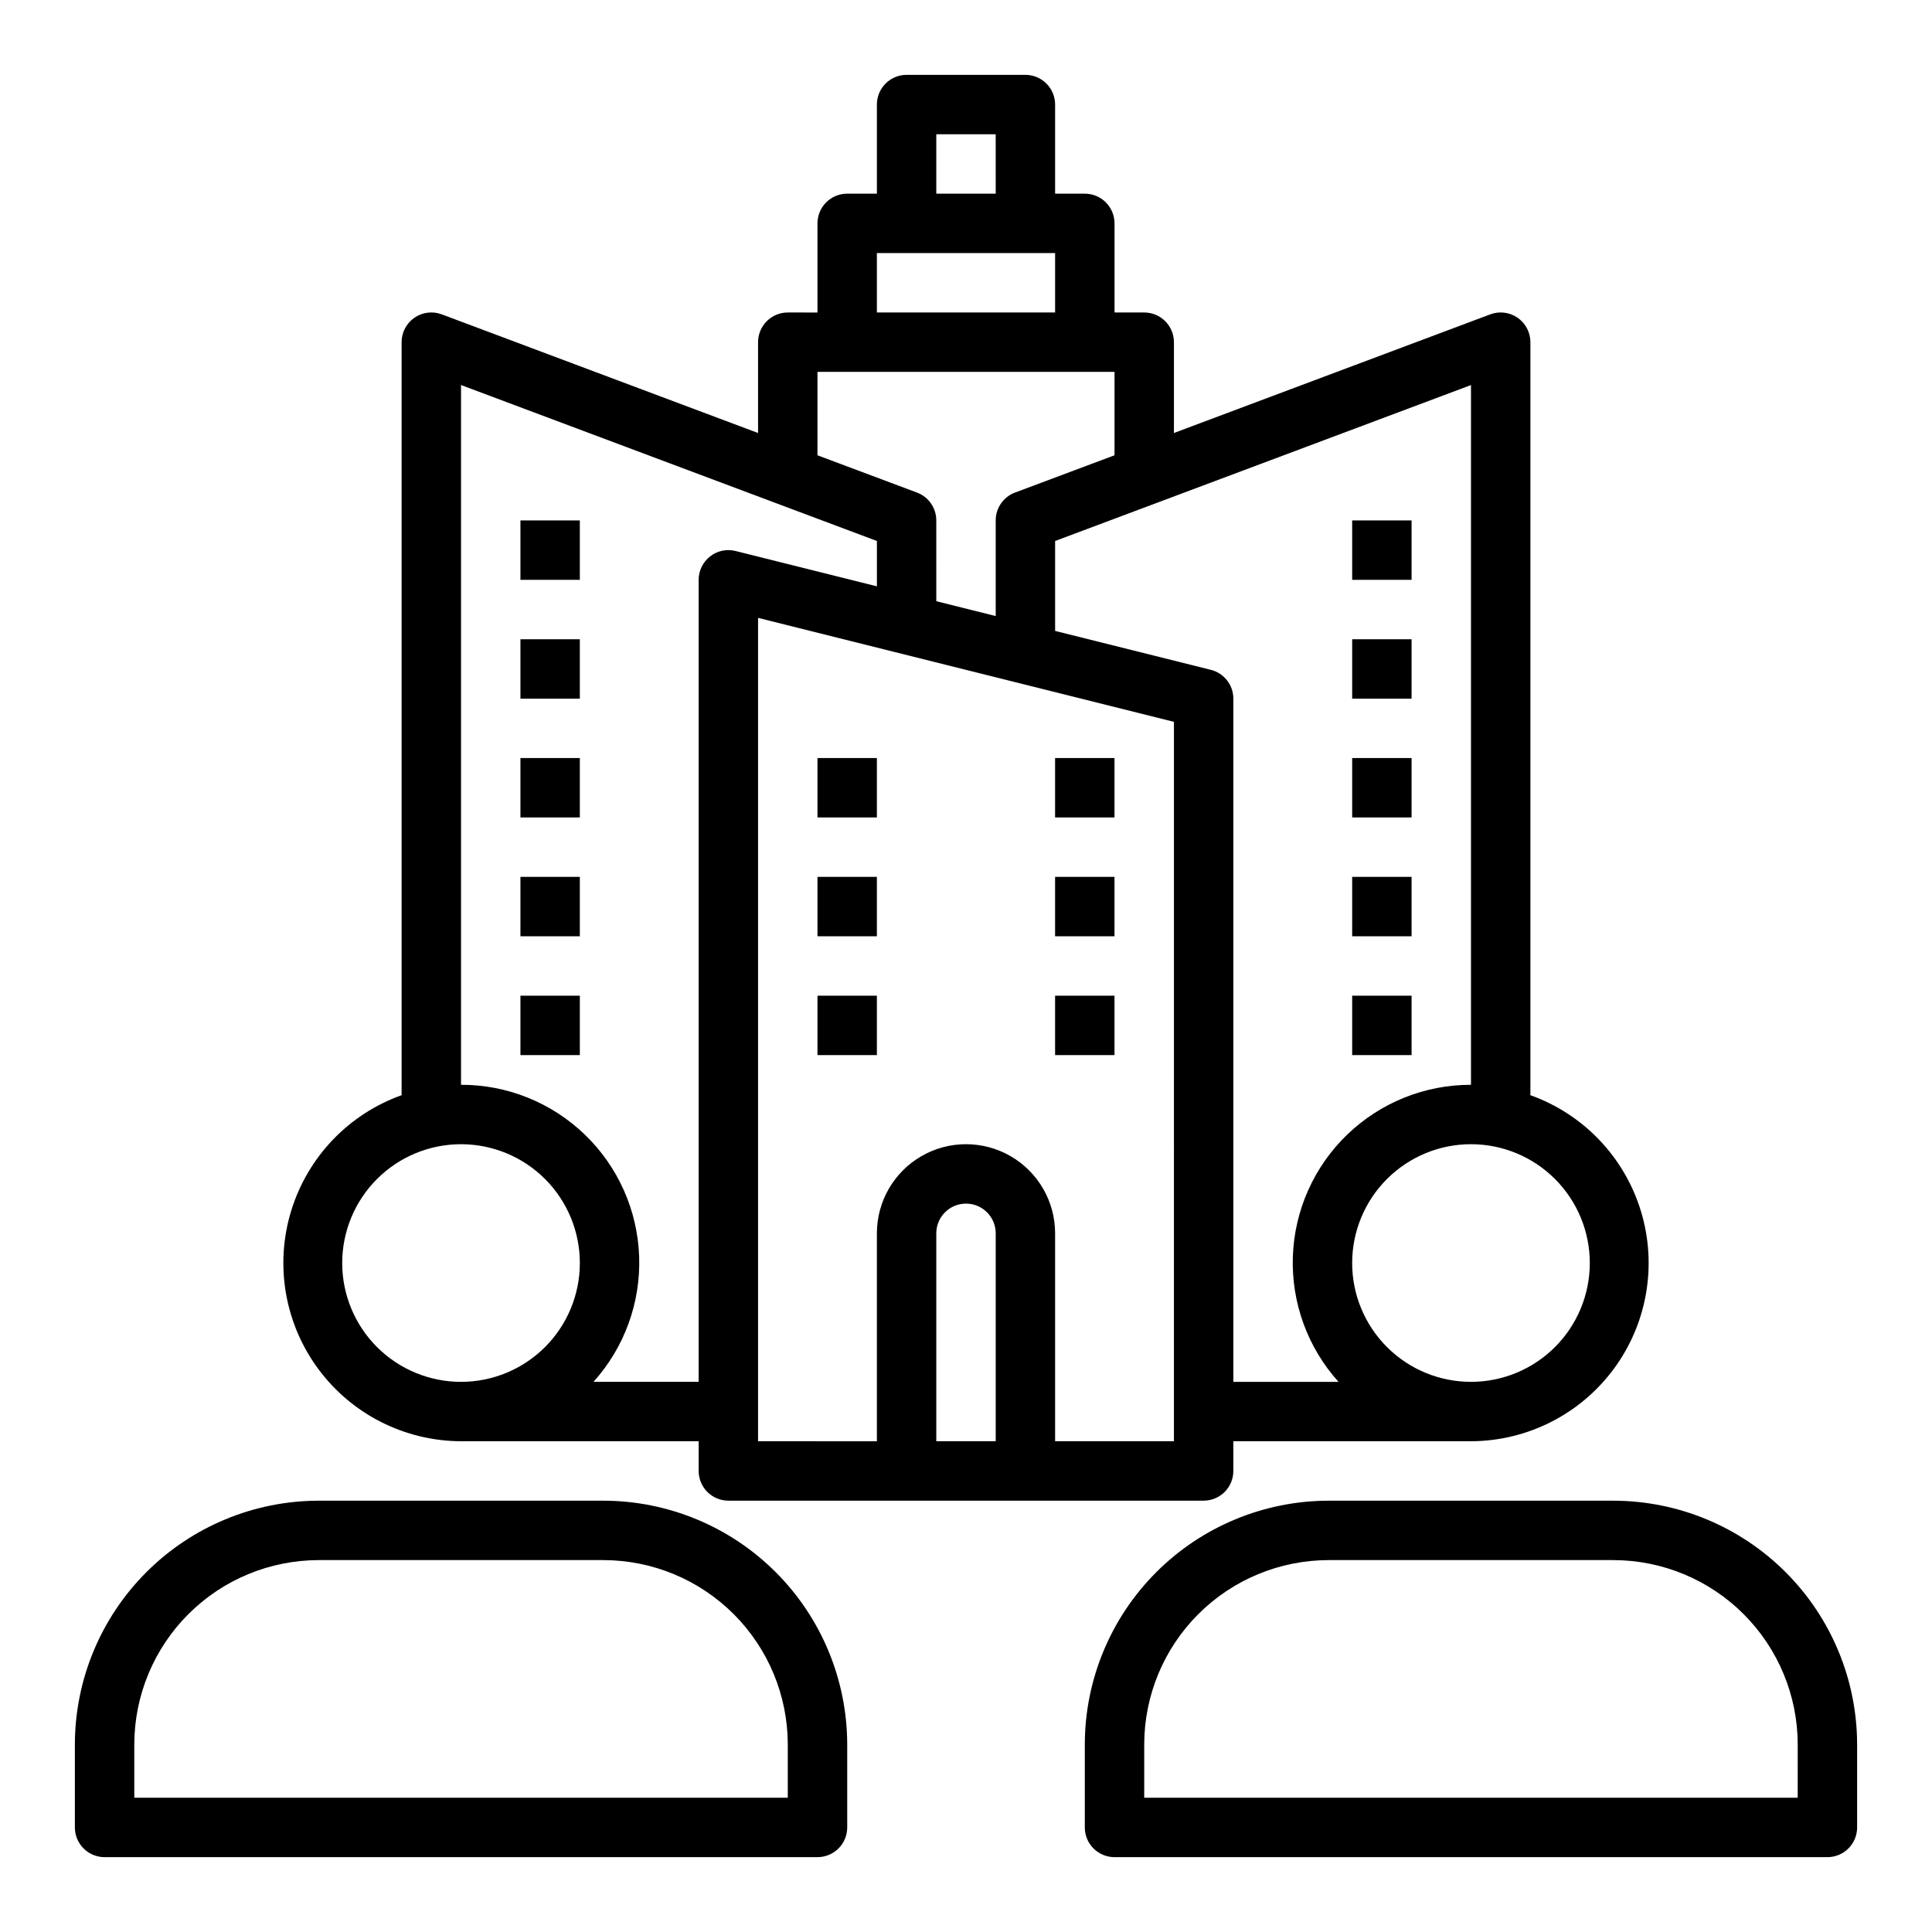 <?xml version="1.0" encoding="UTF-8"?>
<!-- Uploaded to: SVG Repo, www.svgrepo.com, Generator: SVG Repo Mixer Tools -->
<svg fill="#000000" width="800px" height="800px" version="1.1" viewBox="144 144 512 512" xmlns="http://www.w3.org/2000/svg">
 <g>
  <path d="m470.85 533.82v-7.875h62.977c14.938-0.047 28.977-7.16 37.848-19.18 8.875-12.02 11.535-27.531 7.18-41.82-4.356-14.293-15.215-25.68-29.285-30.707v-199.55c0.004-2.586-1.262-5.008-3.387-6.481-2.125-1.473-4.836-1.809-7.254-0.898l-83.824 31.441v-24.062c0-2.09-0.828-4.09-2.305-5.566-1.477-1.477-3.477-2.309-5.566-2.309h-7.871v-23.613c0-2.09-0.832-4.09-2.305-5.566-1.477-1.477-3.481-2.309-5.566-2.309h-7.875v-23.613c0-2.09-0.828-4.09-2.305-5.566-1.477-1.477-3.477-2.309-5.566-2.309h-31.488c-4.348 0-7.871 3.527-7.871 7.875v23.613h-7.871c-4.348 0-7.875 3.527-7.875 7.875v23.617l-7.871-0.004c-4.348 0-7.871 3.527-7.871 7.875v24.066l-83.82-31.445c-2.422-0.91-5.133-0.574-7.258 0.898-2.121 1.473-3.391 3.894-3.387 6.481v199.55c-14.07 5.027-24.93 16.414-29.285 30.707-4.356 14.289-1.691 29.801 7.18 41.82 8.875 12.02 22.91 19.133 37.852 19.18h62.977v7.871l-0.004 0.004c0 2.086 0.832 4.09 2.309 5.566 1.477 1.477 3.477 2.305 5.566 2.305h125.95c2.086 0 4.09-0.828 5.566-2.305 1.473-1.477 2.305-3.481 2.305-5.566zm94.465-55.105c0 8.352-3.32 16.359-9.223 22.266-5.906 5.906-13.914 9.223-22.266 9.223-8.352 0-16.363-3.316-22.266-9.223-5.906-5.906-9.223-13.914-9.223-22.266s3.316-16.359 9.223-22.266c5.902-5.906 13.914-9.223 22.266-9.223 8.352 0 16.359 3.316 22.266 9.223 5.902 5.906 9.223 13.914 9.223 22.266zm-31.488-232.67v185.44c-12.234-0.023-23.996 4.711-32.805 13.199-8.809 8.488-13.973 20.066-14.402 32.293-0.43 12.227 3.906 24.141 12.098 33.227h-27.867v-181.06c0-3.609-2.461-6.758-5.969-7.633l-41.266-10.312v-23.828zm-141.7-66.465h15.742l0.004 15.742h-15.746zm-15.742 31.488h47.23v15.742h-47.23zm-15.742 31.488h78.719v22.098l-26.387 9.887c-3.074 1.152-5.106 4.094-5.102 7.375v25.348l-15.742-3.938-0.004-21.41c0.004-3.281-2.027-6.223-5.098-7.375l-26.391-9.887zm-94.465 267.65c-8.352 0-16.363-3.316-22.266-9.223-5.906-5.906-9.223-13.914-9.223-22.266s3.316-16.359 9.223-22.266c5.902-5.906 13.914-9.223 22.266-9.223 8.348 0 16.359 3.316 22.266 9.223 5.902 5.906 9.223 13.914 9.223 22.266s-3.32 16.359-9.223 22.266c-5.906 5.906-13.918 9.223-22.266 9.223zm66.008-218.75h-0.004c-1.91 1.488-3.027 3.777-3.031 6.203v212.54h-27.863c8.188-9.086 12.523-21 12.094-33.227-0.43-12.227-5.594-23.805-14.402-32.293-8.809-8.488-20.57-13.223-32.801-13.199v-185.44l110.21 41.328v12.02l-37.457-9.367c-2.348-0.594-4.84-0.066-6.746 1.434zm75.688 234.49h-15.746v-55.102c0-4.348 3.527-7.871 7.875-7.871s7.871 3.523 7.871 7.871zm47.23 0h-31.488v-55.102c0-8.438-4.5-16.234-11.809-20.453-7.305-4.219-16.309-4.219-23.613 0-7.309 4.219-11.809 12.016-11.809 20.453v55.105l-31.488-0.004v-218.2l110.21 27.551z"/>
  <path d="m360.64 344.89h15.742v15.742h-15.742z"/>
  <path d="m423.61 344.89h15.742v15.742h-15.742z"/>
  <path d="m360.64 376.38h15.742v15.742h-15.742z"/>
  <path d="m423.61 376.38h15.742v15.742h-15.742z"/>
  <path d="m360.64 407.87h15.742v15.742h-15.742z"/>
  <path d="m423.61 407.87h15.742v15.742h-15.742z"/>
  <path d="m502.34 281.92h15.742v15.742h-15.742z"/>
  <path d="m502.34 313.41h15.742v15.742h-15.742z"/>
  <path d="m502.34 344.89h15.742v15.742h-15.742z"/>
  <path d="m502.34 376.38h15.742v15.742h-15.742z"/>
  <path d="m502.34 407.87h15.742v15.742h-15.742z"/>
  <path d="m281.92 281.92h15.742v15.742h-15.742z"/>
  <path d="m281.92 313.41h15.742v15.742h-15.742z"/>
  <path d="m281.92 344.89h15.742v15.742h-15.742z"/>
  <path d="m281.92 376.38h15.742v15.742h-15.742z"/>
  <path d="m281.92 407.87h15.742v15.742h-15.742z"/>
  <path d="m571.55 541.7h-75.461c-17.129 0.02-33.551 6.832-45.66 18.945-12.113 12.109-18.926 28.531-18.945 45.66v21.988c0 2.086 0.828 4.09 2.305 5.566 1.477 1.473 3.477 2.305 5.566 2.305h188.93c2.086 0 4.09-0.832 5.566-2.305 1.473-1.477 2.305-3.481 2.305-5.566v-21.988c-0.023-17.129-6.836-33.551-18.945-45.66-12.113-12.113-28.535-18.926-45.66-18.945zm48.859 78.719h-173.18v-14.113c0.012-12.957 5.164-25.375 14.324-34.535 9.16-9.164 21.582-14.312 34.539-14.328h75.461c12.953 0.016 25.375 5.164 34.535 14.328 9.16 9.16 14.312 21.578 14.324 34.535z"/>
  <path d="m303.91 541.7h-75.461c-17.129 0.02-33.551 6.832-45.66 18.945-12.113 12.109-18.926 28.531-18.949 45.66v21.988c0 2.086 0.832 4.09 2.309 5.566 1.477 1.473 3.477 2.305 5.566 2.305h188.93c2.09 0 4.09-0.832 5.566-2.305 1.477-1.477 2.309-3.481 2.309-5.566v-21.988c-0.023-17.129-6.836-33.551-18.945-45.66-12.113-12.113-28.535-18.926-45.66-18.945zm48.859 78.719h-173.18v-14.113c0.012-12.957 5.164-25.375 14.324-34.535 9.16-9.164 21.582-14.312 34.539-14.328h75.461c12.953 0.016 25.375 5.164 34.535 14.328 9.16 9.16 14.312 21.578 14.324 34.535z"/>
 </g>
</svg>